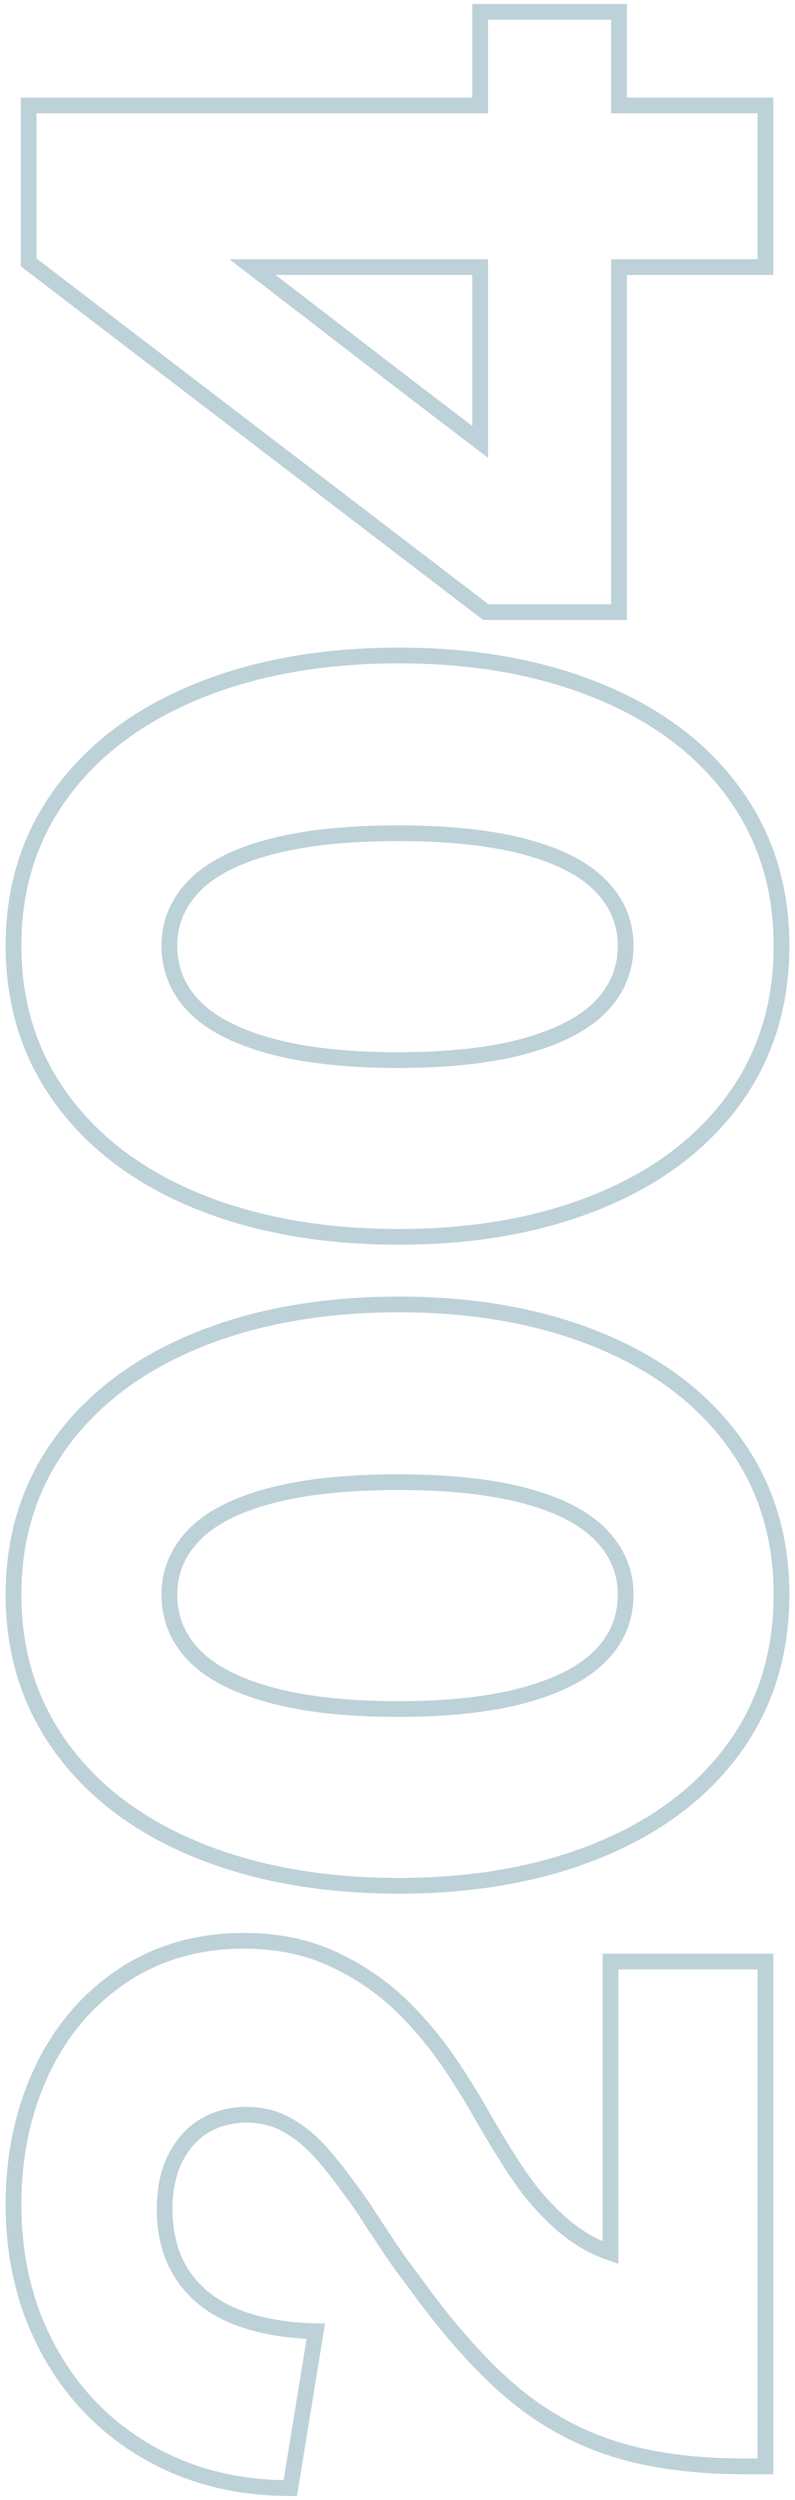 <?xml version="1.0" encoding="UTF-8"?>
<svg id="Layer_1" xmlns="http://www.w3.org/2000/svg" version="1.1" viewBox="0 0 151.489 476.035">
  <!-- Generator: Adobe Illustrator 29.1.0, SVG Export Plug-In . SVG Version: 2.1.0 Build 142)  -->
  <defs>
    <style>
      .st0 {
        fill: none;
        stroke: #bdd1d9;
        stroke-miterlimit: 10;
        stroke-width: 3px;
      }
    </style>
  </defs>
  <path class="st0" d="M116.424,466.13c-7.138-2.34-13.649-6.059-19.53-11.16-5.878-5.099-11.998-12.088-18.359-20.97-1.8-2.278-3.78-5.1-5.94-8.46-1.08-1.559-2.098-3.119-3.06-4.681-2.998-4.319-5.58-7.739-7.74-10.26-2.16-2.52-4.438-4.469-6.84-5.85-2.399-1.379-5.04-2.07-7.92-2.07-2.998,0-5.67.691-8.01,2.07-2.341,1.381-4.199,3.42-5.58,6.12-1.379,2.699-2.07,5.971-2.07,9.81,0,5.04,1.201,9.301,3.6,12.78,2.402,3.481,5.761,6.061,10.08,7.739,4.32,1.683,9.36,2.582,15.12,2.7l-4.86,29.88c-10.197,0-19.287-2.309-27.27-6.93-7.979-4.618-14.22-11.039-18.72-19.26-4.5-8.219-6.75-17.488-6.75-27.811,0-9.359,1.8-17.848,5.399-25.47,3.601-7.619,8.73-13.649,15.391-18.09,6.66-4.438,14.371-6.66,23.13-6.66,6.241,0,11.852,1.142,16.83,3.42,4.98,2.281,9.359,5.251,13.14,8.91,3.78,3.662,7.231,7.892,10.35,12.69,2.042,3.121,3.722,5.881,5.041,8.279,2.762,4.801,5.22,8.762,7.38,11.88,2.159,3.122,4.68,5.972,7.56,8.551,2.88,2.581,6.061,4.472,9.54,5.67v-55.44h29.521v96.12h-3.961c-9.838,0-18.328-1.17-25.47-3.51Z"/>
  <path class="st0" d="M139.735,333.075c-6.12,8.342-14.698,14.761-25.74,19.261-11.039,4.5-23.698,6.75-37.98,6.75-14.399,0-27.148-2.25-38.25-6.75-11.098-4.5-19.737-10.949-25.92-19.351-6.179-8.398-9.27-18.18-9.27-29.34s3.091-20.908,9.27-29.25c6.183-8.339,14.822-14.76,25.92-19.26,11.102-4.5,23.851-6.75,38.25-6.75,14.282,0,26.941,2.25,37.98,6.75,11.042,4.5,19.62,10.921,25.74,19.26,6.12,8.342,9.18,18.09,9.18,29.25,0,11.281-3.06,21.091-9.18,29.43ZM114.535,292.305c-3.119-3.24-7.92-5.729-14.4-7.47-6.479-1.738-14.58-2.61-24.3-2.61s-17.849.872-24.39,2.61c-6.539,1.74-11.368,4.229-14.49,7.47-3.119,3.24-4.68,7.02-4.68,11.34,0,4.441,1.561,8.28,4.68,11.52,3.122,3.24,7.951,5.761,14.49,7.561,6.541,1.8,14.67,2.7,24.39,2.7s17.82-.9,24.3-2.7c6.48-1.8,11.281-4.32,14.4-7.561,3.122-3.239,4.68-7.078,4.68-11.52,0-4.32-1.558-8.1-4.68-11.34Z"/>
  <path class="st0" d="M139.735,209.506c-6.12,8.342-14.698,14.761-25.74,19.261-11.039,4.5-23.698,6.75-37.98,6.75-14.399,0-27.148-2.25-38.25-6.75-11.098-4.5-19.737-10.949-25.92-19.351-6.179-8.398-9.27-18.18-9.27-29.34s3.091-20.908,9.27-29.25c6.183-8.339,14.822-14.76,25.92-19.26,11.102-4.5,23.851-6.75,38.25-6.75,14.282,0,26.941,2.25,37.98,6.75,11.042,4.5,19.62,10.921,25.74,19.26,6.12,8.342,9.18,18.09,9.18,29.25,0,11.281-3.06,21.091-9.18,29.43ZM114.535,168.737c-3.119-3.24-7.92-5.729-14.4-7.47-6.479-1.738-14.58-2.61-24.3-2.61s-17.849.872-24.39,2.61c-6.539,1.74-11.368,4.229-14.49,7.47-3.119,3.24-4.68,7.02-4.68,11.34,0,4.441,1.561,8.28,4.68,11.52,3.122,3.24,7.951,5.761,14.49,7.561,6.541,1.8,14.67,2.7,24.39,2.7s17.82-.9,24.3-2.7c6.48-1.8,11.281-4.32,14.4-7.561,3.122-3.239,4.68-7.078,4.68-11.52,0-4.32-1.558-8.1-4.68-11.34Z"/>
  <path class="st0" d="M131.724,50.857h-13.77v65.7h-25.38L5.455,49.957v-29.88h86.04V2.256h26.46v17.82h27.9v30.78h-14.131ZM91.495,67.327v-16.47h-43.38c9.841,7.56,17.131,13.171,21.87,16.83,4.741,3.661,11.91,9.151,21.51,16.47v-16.83Z"/>
</svg>
